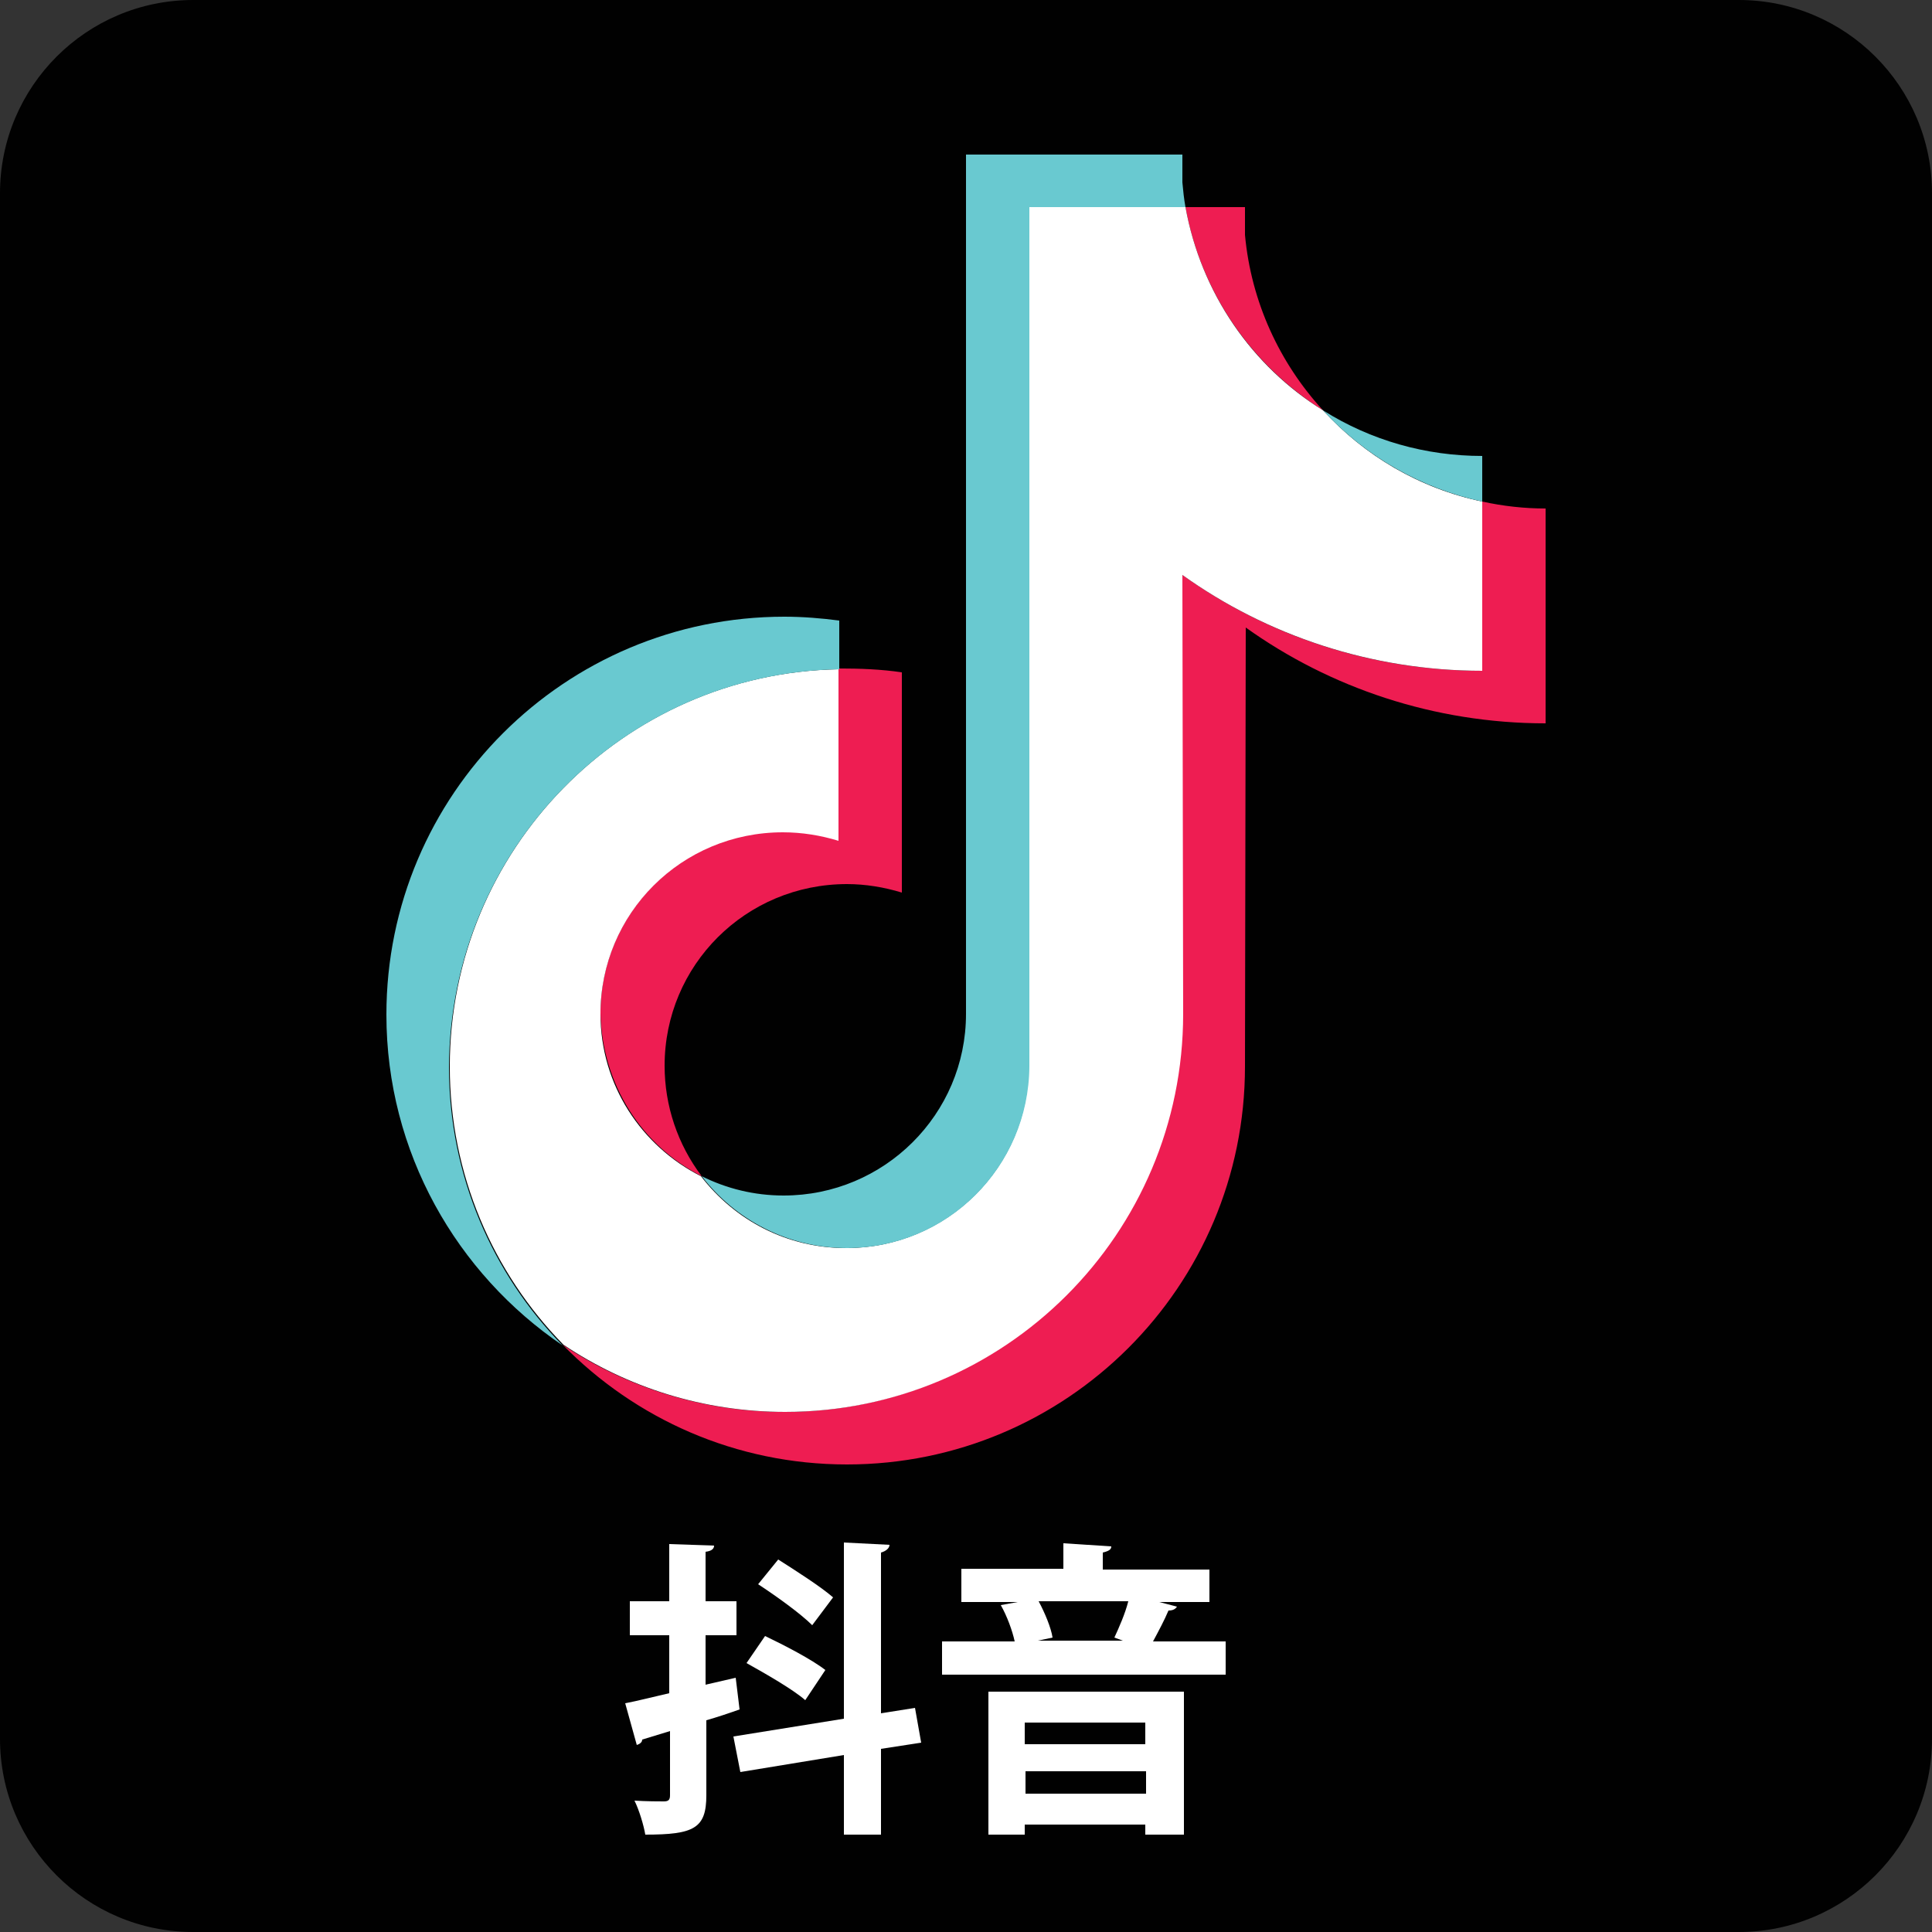 <?xml version="1.0" encoding="utf-8"?>
<!-- Generator: Adobe Illustrator 24.1.2, SVG Export Plug-In . SVG Version: 6.00 Build 0)  -->
<svg version="1.1" id="Ebene_1" xmlns="http://www.w3.org/2000/svg" xmlns:xlink="http://www.w3.org/1999/xlink" x="0px" y="0px"
	 viewBox="0 0 250 250" style="enable-background:new 0 0 250 250;" xml:space="preserve">
<rect x="0" y="0" width="250" height="250" fill="#333333" stroke="none"/>
<style type="text/css">
	.st0{fill-rule:evenodd;clip-rule:evenodd;fill:#010101;}
	.st1{fill-rule:evenodd;clip-rule:evenodd;fill:#EE1D52;}
	.st2{fill-rule:evenodd;clip-rule:evenodd;fill:#FFFFFF;}
	.st3{fill-rule:evenodd;clip-rule:evenodd;fill:#69C9D0;}
	.st4{fill:#FFFFFF;}
</style>
<g>
	<path class="st0" d="M25,0h200c13.8,0,25,11.2,25,25v200c0,13.8-11.2,25-25,25H25c-13.8,0-25-11.2-25-25V25C0,11.2,11.2,0,25,0z"/>
	<ellipse class="st0" cx="154.8" cy="216.3" rx="6.7" ry="6.6"/>
	<path class="st1" d="M161.2,81.2c10.9,7.8,24.4,12.4,38.8,12.4V65.8c-2.7,0-5.5-0.3-8.2-0.9v21.9c-14.5,0-27.9-4.6-38.8-12.4v56.8
		c0,28.4-23.1,51.5-51.5,51.5c-10.6,0-20.5-3.2-28.7-8.7c9.4,9.6,22.4,15.5,36.8,15.5c28.4,0,51.5-23,51.5-51.5L161.2,81.2
		L161.2,81.2z M171.2,53.1c-5.6-6.1-9.3-14-10.1-22.7v-3.6h-7.7C155.4,37.9,162,47.3,171.2,53.1z M90.8,152.2
		c-3.1-4.1-4.8-9.1-4.8-14.3c0-13,10.5-23.5,23.6-23.5c2.4,0,4.8,0.4,7.1,1.1V87c-2.7-0.4-5.4-0.5-8.2-0.5v22.2
		c-2.3-0.7-4.7-1.1-7.2-1.1c-13,0-23.6,10.5-23.6,23.5C77.9,140.4,83.1,148.3,90.8,152.2z"/>
	<path class="st2" d="M153,74.4c10.9,7.8,24.4,12.4,38.8,12.4V64.9c-8.1-1.7-15.2-5.9-20.6-11.8c-9.2-5.7-15.8-15.2-17.8-26.3h-20.3
		V138c0,13-10.6,23.5-23.6,23.5c-7.7,0-14.4-3.6-18.8-9.3c-7.7-3.9-13-11.8-13-21c0-13,10.5-23.5,23.6-23.5c2.5,0,4.9,0.4,7.2,1.1
		V86.6C80.6,87.1,58.2,110,58.2,138c0,14,5.6,26.7,14.7,36c8.2,5.5,18.1,8.7,28.7,8.7c28.4,0,51.5-23,51.5-51.5L153,74.4z"/>
	<path class="st3" d="M191.8,64.9V59c-7.3,0-14.4-2-20.6-5.9C176.7,59.1,183.9,63.2,191.8,64.9z M153.4,26.8
		c-0.2-1.1-0.3-2.1-0.4-3.2V20h-28v111.2c0,13-10.6,23.5-23.6,23.5c-3.8,0-7.4-0.9-10.6-2.5c4.3,5.6,11.1,9.3,18.8,9.3
		c13,0,23.5-10.5,23.6-23.5V26.8H153.4z M108.6,86.6v-6.3c-2.3-0.3-4.7-0.5-7.1-0.5c-28.4,0-51.5,23-51.5,51.5
		c0,17.8,9.1,33.5,22.8,42.8c-9.1-9.3-14.7-22-14.7-36C58.2,110,80.6,87.1,108.6,86.6z"/>
</g>
<g>
	<path class="st4" d="M95.2,217.1l0.5,4.1c-1.4,0.5-2.9,1-4.3,1.4v9.7c0,4.3-1.6,5.1-7.9,5.1c-0.2-1.2-0.8-3.2-1.4-4.4
		c1.6,0.1,3.2,0.1,3.8,0.1c0.6,0,0.8-0.2,0.8-0.8V224l-3.6,1.1c0,0.4-0.4,0.6-0.7,0.7l-1.5-5.4c1.6-0.3,3.5-0.8,5.7-1.3v-7.5h-5.1
		v-4.4h5.1v-7.4l5.8,0.2c0,0.4-0.3,0.7-1.1,0.8v6.4h4v4.4h-4v6.4L95.2,217.1z M119.2,225.5l-5.2,0.8v11.1h-4.8v-10.3l-13.4,2.2
		l-0.9-4.6l14.3-2.3v-22.8l5.9,0.3c0,0.4-0.4,0.8-1.1,1v20.8l4.4-0.7L119.2,225.5z M99,211.7c2.5,1.2,6,3,7.8,4.4l-2.6,3.9
		c-1.6-1.4-5.1-3.4-7.6-4.8L99,211.7z M100.7,201.8c2.2,1.4,5.5,3.5,7.1,4.9l-2.7,3.6c-1.5-1.5-4.7-3.8-7-5.3L100.7,201.8z"/>
	<path class="st4" d="M152.3,207.9c-0.2,0.3-0.5,0.5-1.1,0.5c-0.5,1.2-1.3,2.7-2,4h9.4v4.3h-36.7v-4.3h9.4c-0.3-1.4-1-3.3-1.8-4.7
		l2.2-0.4h-7.3V203h13.2v-3.3l6.2,0.4c0,0.4-0.3,0.6-1.1,0.8v2.2h13.8v4.2H150L152.3,207.9z M127.9,237.4v-18.5h25.3v18.5h-5v-1.3
		h-15.6v1.3H127.9z M148.2,222.9h-15.6v2.8h15.6V222.9z M132.7,232.1h15.6v-2.9h-15.6V232.1z M144.2,211.9c0.6-1.3,1.4-3.1,1.8-4.7
		h-11.6c0.8,1.5,1.6,3.4,1.8,4.7l-1.9,0.4h11L144.2,211.9z"/>
</g>
</svg>
